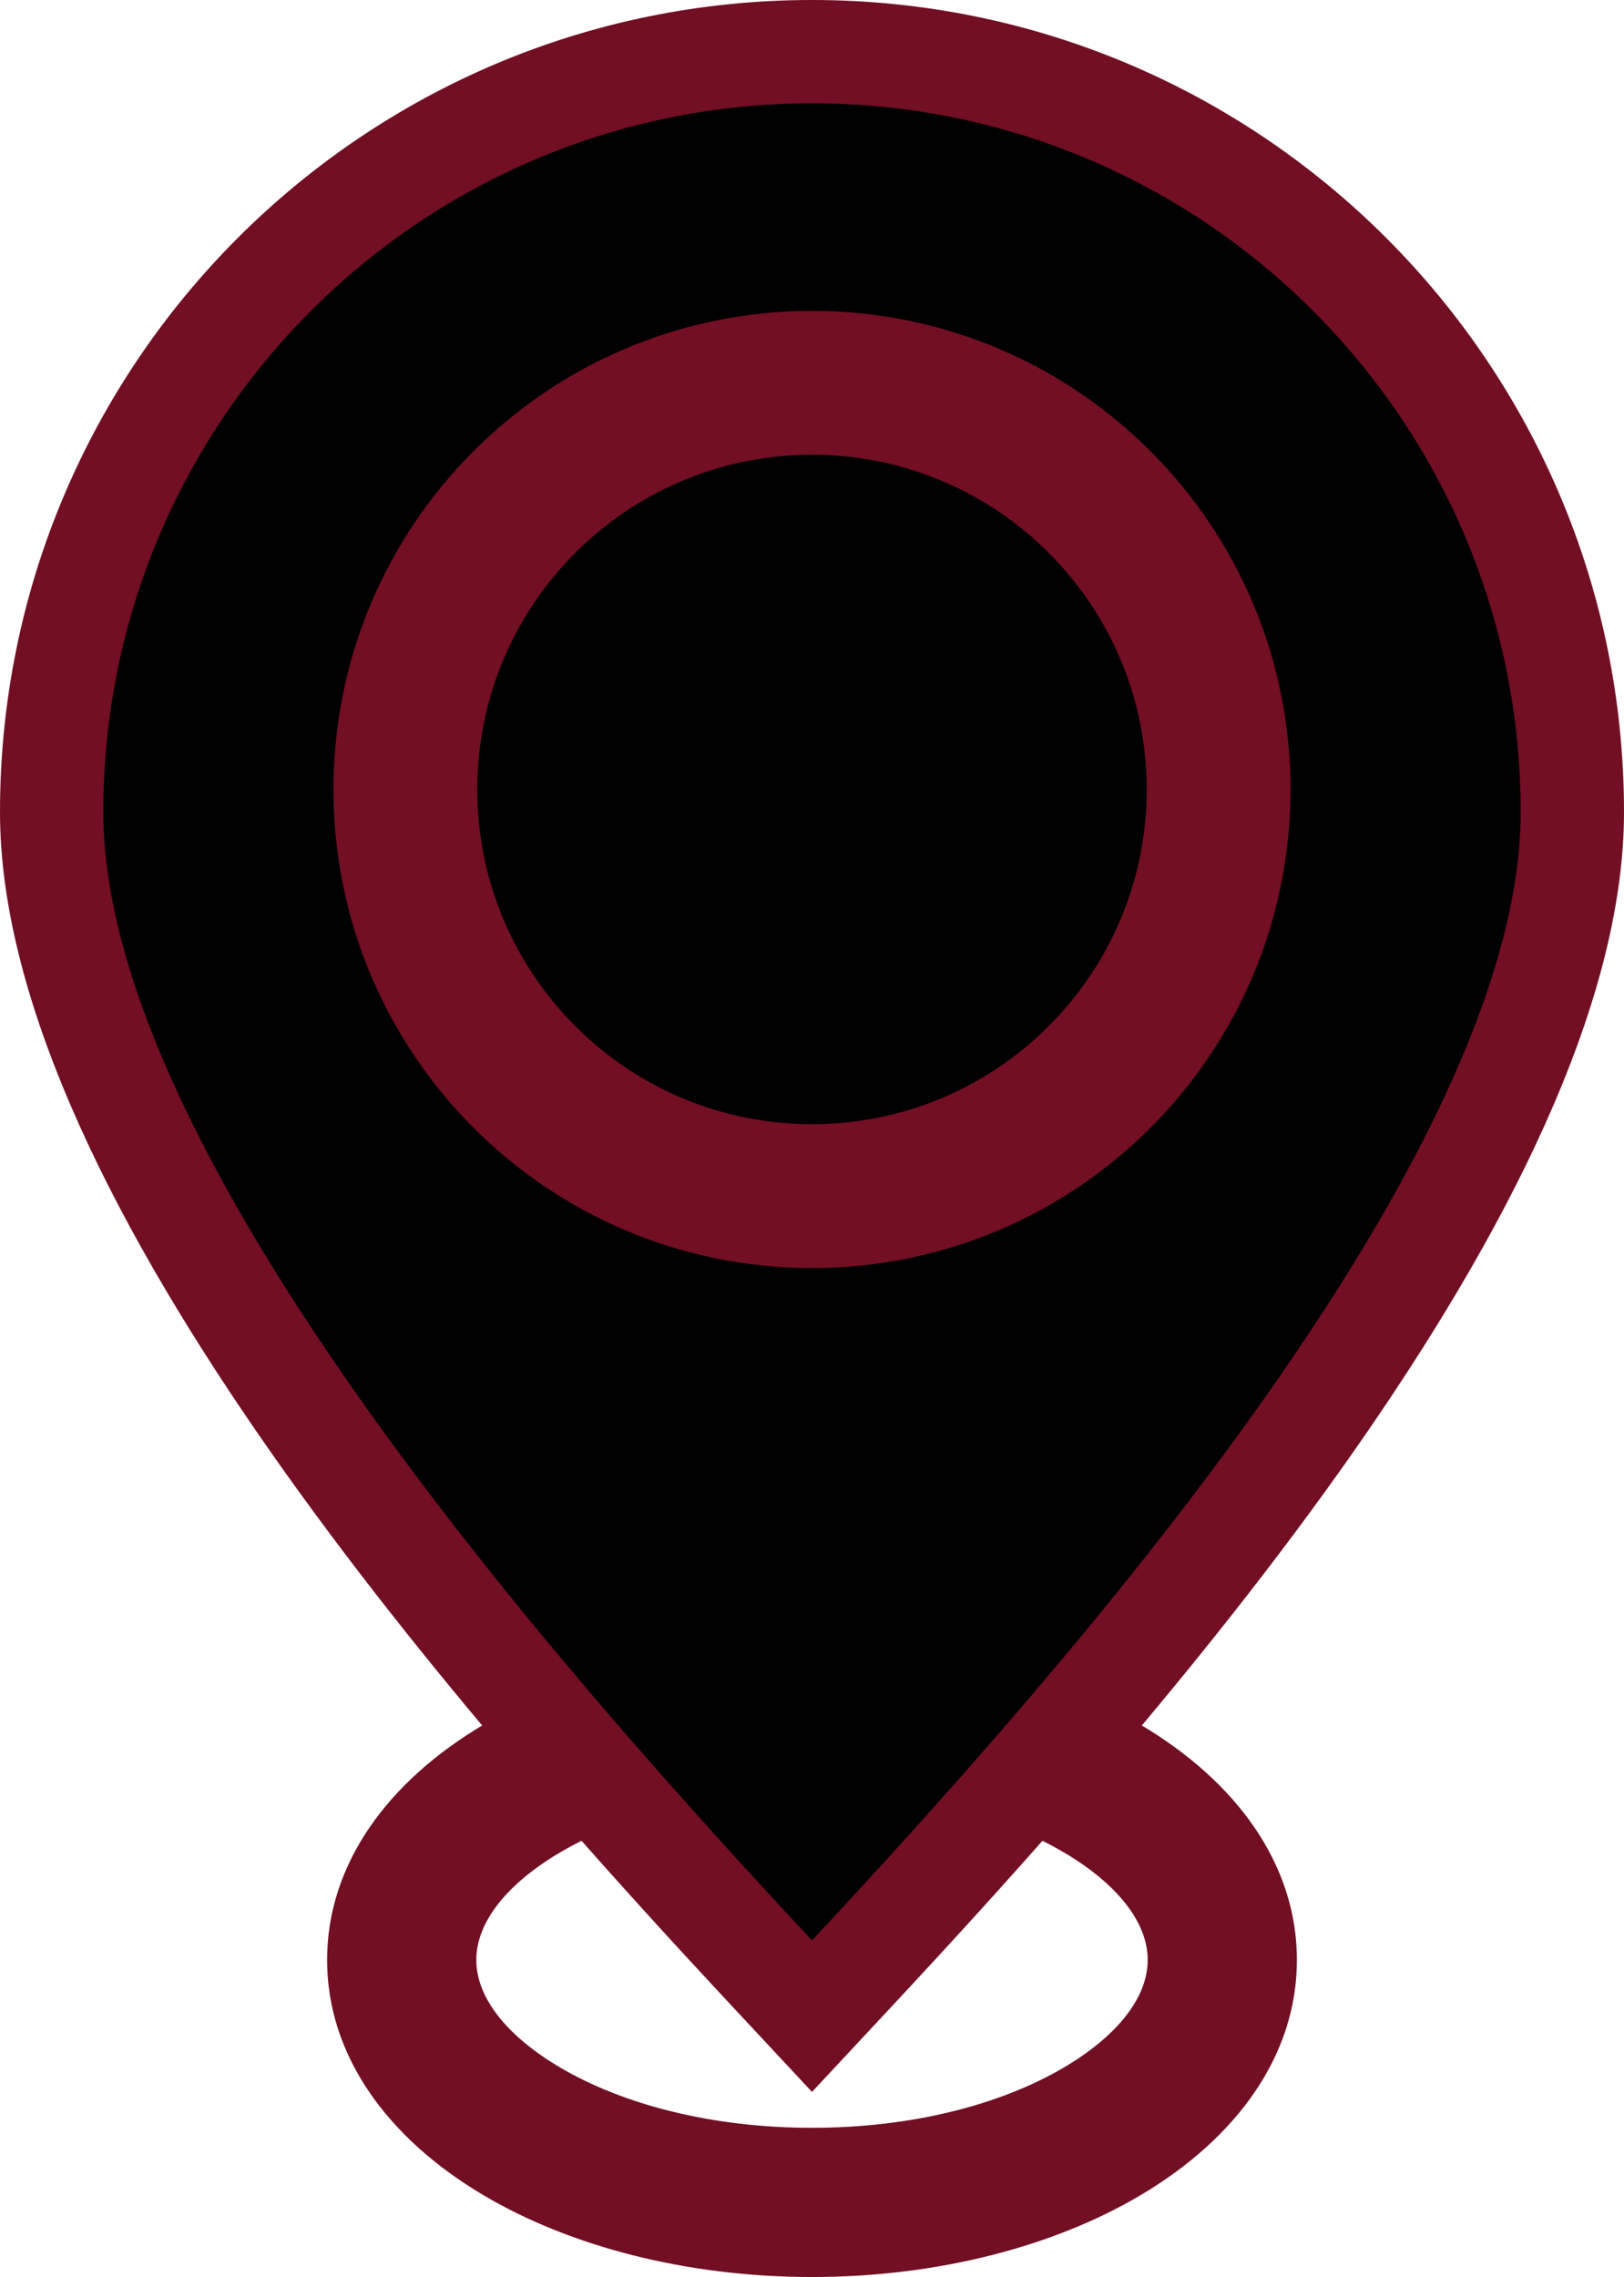 <?xml version="1.0" encoding="UTF-8" standalone="no"?><svg xmlns="http://www.w3.org/2000/svg" xmlns:xlink="http://www.w3.org/1999/xlink" clip-rule="evenodd" fill="#720f23" fill-rule="evenodd" height="29210" image-rendering="optimizeQuality" preserveAspectRatio="xMidYMid meet" shape-rendering="geometricPrecision" text-rendering="geometricPrecision" version="1" viewBox="10749.5 6561.7 20834.3 29210.0" width="20834.3" zoomAndPan="magnify"><g><g><g id="change1_1"><path d="M21166.66 27636.9c1625.66,0 3114.77,399.64 4207.95,1045.61 1243.47,734.81 2012.69,1800.18 2012.69,3021.77 0,1221.58 -769.22,2286.95 -2012.69,3021.76 -1093.18,645.97 -2582.29,1045.62 -4207.95,1045.62 -1625.66,0 -3114.77,-399.65 -4207.95,-1045.62 -1243.47,-734.81 -2012.69,-1800.18 -2012.69,-3021.76 0,-1221.59 769.22,-2286.96 2012.69,-3021.77 1093.18,-645.97 2582.29,-1045.61 4207.95,-1045.61zm3235.95 2690.48c-811.73,-479.67 -1954.59,-776.41 -3235.95,-776.41 -1281.36,0 -2424.22,296.74 -3235.95,776.41 -661.43,390.87 -1070.61,880.77 -1070.61,1376.9 0,496.13 409.18,986.02 1070.61,1376.89 811.73,479.67 1954.59,776.41 3235.95,776.41 1281.36,0 2424.22,-296.74 3235.95,-776.41 661.43,-390.87 1070.61,-880.76 1070.61,-1376.89 0,-496.13 -409.18,-986.03 -1070.61,-1376.9z" fill-rule="nonzero"/></g><g id="change1_2"><path d="M21166.66 6561.66c5752.79,0 10417.14,4664.35 10417.14,10417.14 0,4979.14 -6156.77,11850.23 -9447.83,15378.99l-969.31 1039.32 -969.31 -1039.32c-3291.06,-3528.76 -9447.83,-10399.85 -9447.83,-15378.99 0,-5752.79 4664.35,-10417.14 10417.14,-10417.14z"/></g><g id="change2_1"><path d="M21166.66 7887.09c5021.21,0 9091.71,4070.5 9091.71,9091.71 0,4422.36 -5942.76,11098.61 -9091.71,14474.99 -3148.95,-3376.38 -9091.71,-10052.63 -9091.71,-14474.99 0,-5021.21 4070.5,-9091.71 9091.71,-9091.71zm0 2662.91c3390.53,0 6139.12,2748.59 6139.12,6139.12 0,3390.53 -2748.59,6139.12 -6139.12,6139.12 -3390.53,0 -6139.12,-2748.59 -6139.12,-6139.12 0,-3390.53 2748.59,-6139.12 6139.12,-6139.12zm0 1845.13c2371.55,0 4293.99,1922.44 4293.99,4293.99 0,2371.55 -1922.44,4293.99 -4293.99,4293.99 -2371.55,0 -4293.99,-1922.44 -4293.99,-4293.99 0,-2371.55 1922.44,-4293.99 4293.99,-4293.99z" fill="#000000"/></g></g></g></svg>